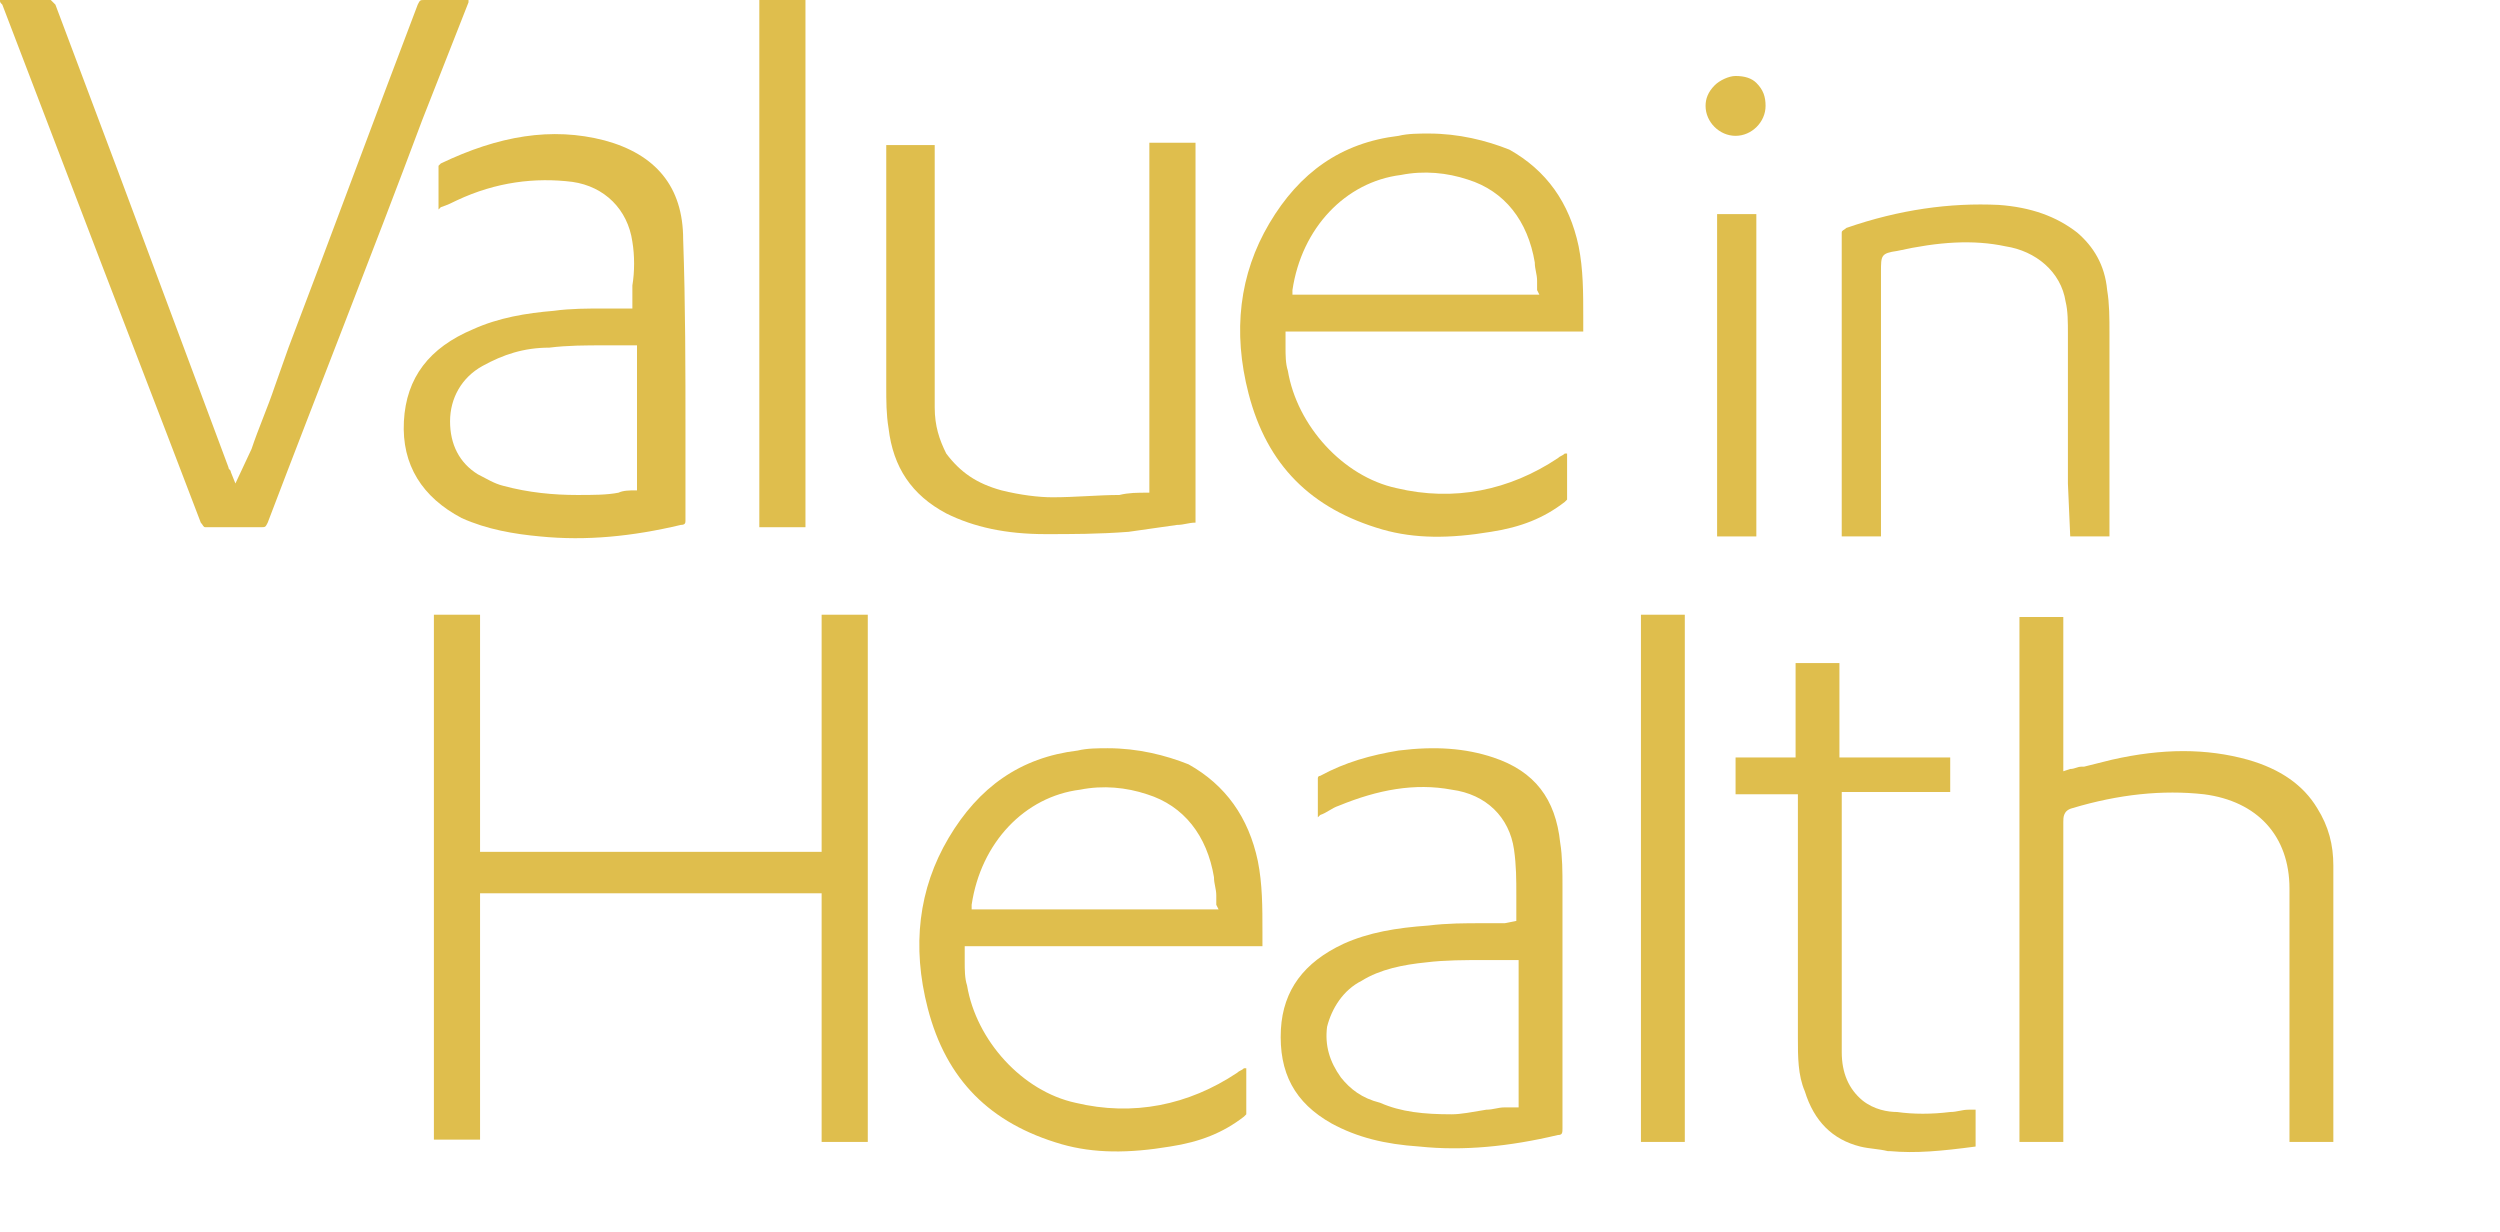 <svg width="140" height="69" viewBox="0 0 140 69" fill="none" xmlns="http://www.w3.org/2000/svg">
<path d="M13.183 29.524C13.7 29.524 14.217 29.524 14.605 29.524C14.863 29.524 14.863 29.524 14.992 29.267C17.836 21.789 20.808 14.311 23.652 6.704L26.237 0.129V0H25.72C25.073 0 24.427 0 23.781 0C23.523 0 23.523 0 23.393 0.258C20.938 6.704 18.611 13.022 16.156 19.468L15.38 21.66C14.992 22.82 14.475 23.98 14.088 25.141L13.183 27.075L12.925 26.43C12.925 26.301 12.795 26.301 12.795 26.172L6.591 9.541C5.428 6.446 4.265 3.352 3.102 0.258C2.973 0.129 2.843 0 2.843 0C2.068 0 1.292 0 0.517 0H0C0 0.129 0 0.129 0.129 0.258L3.877 10.056C6.333 16.503 8.789 22.82 11.244 29.267C11.374 29.395 11.374 29.524 11.503 29.524C12.149 29.524 12.666 29.524 13.183 29.524Z" fill="#DFBE4D"/>
<path d="M80.003 7.478C79.486 7.478 78.839 7.478 78.323 7.607C75.091 7.993 72.765 9.67 71.085 12.506C69.405 15.342 69.017 18.566 69.921 22.047C70.956 26.043 73.411 28.493 77.418 29.653C79.227 30.169 81.166 30.169 83.492 29.782C85.172 29.524 86.465 29.009 87.628 28.106C87.757 27.977 87.757 27.977 87.757 27.977C87.757 27.204 87.757 26.559 87.757 25.785V25.399H87.628C87.499 25.528 87.37 25.528 87.24 25.657C84.526 27.462 81.424 28.106 78.193 27.333C75.221 26.688 72.636 23.852 72.119 20.757C71.99 20.37 71.99 19.855 71.99 19.468C71.99 19.21 71.99 19.081 71.99 18.823V18.566H88.662C88.662 18.308 88.662 18.05 88.662 17.792C88.662 16.374 88.662 15.085 88.404 13.795C87.887 11.346 86.594 9.541 84.526 8.38C83.234 7.865 81.683 7.478 80.003 7.478ZM86.206 16.503H72.377V16.245C72.894 12.764 75.35 10.185 78.452 9.798C79.744 9.541 81.037 9.67 82.2 10.056C84.268 10.701 85.56 12.377 85.948 14.698C85.948 15.085 86.077 15.342 86.077 15.729C86.077 15.858 86.077 16.116 86.077 16.245L86.206 16.503Z" fill="#DFBE4D"/>
<path d="M35.284 17.276H35.155C34.767 17.276 34.25 17.276 33.862 17.276C32.958 17.276 31.924 17.276 31.019 17.405C29.468 17.534 27.917 17.792 26.495 18.437C24.04 19.468 22.747 21.144 22.618 23.594C22.489 26.043 23.652 27.848 25.849 29.009C27.271 29.653 28.822 29.911 30.243 30.04C32.828 30.298 35.413 30.04 38.127 29.395C38.386 29.395 38.386 29.267 38.386 29.138C38.386 27.462 38.386 25.785 38.386 24.238C38.386 20.757 38.386 17.018 38.257 13.408C38.257 10.443 36.706 8.638 33.862 7.865C30.89 7.091 27.917 7.607 24.686 9.154L24.557 9.283C24.557 9.927 24.557 10.572 24.557 11.346V11.732L24.686 11.603C25.073 11.475 25.332 11.346 25.59 11.217C27.788 10.185 29.985 9.927 32.053 10.185C33.862 10.443 35.155 11.732 35.413 13.537C35.542 14.311 35.542 15.213 35.413 15.987C35.413 16.374 35.413 16.761 35.413 17.147V17.276H35.155C35.413 17.276 35.284 17.276 35.284 17.276ZM32.311 27.719C31.019 27.719 29.597 27.59 28.175 27.204C27.658 27.075 27.271 26.817 26.754 26.559C25.72 25.914 25.203 24.883 25.203 23.594C25.203 22.304 25.849 21.144 27.012 20.499C28.175 19.855 29.339 19.468 30.76 19.468C31.794 19.339 32.828 19.339 33.862 19.339C34.25 19.339 34.767 19.339 35.155 19.339C35.284 19.339 35.284 19.339 35.413 19.339H35.672V27.462H35.542C35.284 27.462 34.896 27.462 34.638 27.59C33.991 27.719 33.216 27.719 32.311 27.719C32.441 27.719 32.441 27.719 32.311 27.719Z" fill="#DFBE4D"/>
<path d="M49.63 7.993V11.732C49.63 15.085 49.63 18.308 49.63 21.66C49.63 22.433 49.63 23.207 49.759 23.98C50.018 26.172 51.052 27.719 52.99 28.751C54.541 29.524 56.351 29.911 58.548 29.911C59.97 29.911 61.521 29.911 63.201 29.782C64.106 29.653 65.01 29.524 65.915 29.395C66.303 29.395 66.561 29.267 66.949 29.267V7.993H64.364V27.59H64.235C63.718 27.59 63.201 27.59 62.684 27.719C61.521 27.719 60.228 27.848 58.936 27.848C58.16 27.848 57.126 27.719 56.092 27.462C54.671 27.075 53.766 26.43 52.99 25.399C52.603 24.625 52.344 23.852 52.344 22.82C52.344 19.339 52.344 15.729 52.344 12.248V8.122H49.63V7.993Z" fill="#DFBE4D"/>
<path d="M42.522 29.524H45.106V0H42.522V29.524Z" fill="#DFBE4D"/>
<path d="M115.933 30.04H118.13V26.817C118.13 24.109 118.13 21.402 118.13 18.695C118.13 17.792 118.13 17.018 118.001 16.245C117.871 14.827 117.225 13.795 116.32 13.022C115.157 12.119 113.736 11.604 111.926 11.475C109.212 11.346 106.369 11.732 103.396 12.764C103.267 12.893 103.137 12.893 103.137 13.022C103.137 17.792 103.137 22.433 103.137 27.204V30.04H105.335V15.213C105.335 14.311 105.335 14.182 106.239 14.053C108.566 13.537 110.504 13.409 112.314 13.795C113.994 14.053 115.416 15.213 115.674 16.89C115.803 17.405 115.803 18.05 115.803 18.695C115.803 21.531 115.803 24.238 115.803 27.075L115.933 30.04Z" fill="#DFBE4D"/>
<path d="M96.158 30.04H98.355V11.99H96.158V30.04Z" fill="#DFBE4D"/>
<path d="M97.192 4.255C96.805 4.255 96.287 4.512 96.029 4.77C95.641 5.157 95.512 5.544 95.512 5.931C95.512 6.833 96.287 7.607 97.192 7.607C98.097 7.607 98.872 6.833 98.872 5.931C98.872 5.415 98.743 5.028 98.355 4.641C98.097 4.384 97.709 4.255 97.192 4.255Z" fill="#DFBE4D"/>
<path d="M46.011 63.948H48.596V34.424H46.011V47.703H26.883V34.424H24.298V63.819H26.883V50.024H46.011V63.948Z" fill="#DFBE4D"/>
<path d="M113.089 63.948H115.545V60.596C115.545 55.697 115.545 50.797 115.545 46.027C115.545 45.769 115.545 45.382 116.062 45.254C118.647 44.48 121.103 44.222 123.429 44.48C126.402 44.867 128.211 46.801 128.211 49.766C128.211 53.118 128.211 56.728 128.211 59.564C128.211 60.983 128.211 62.401 128.211 63.819V63.948H130.667C130.667 62.659 130.667 61.369 130.667 60.08C130.667 56.47 130.667 52.344 130.667 48.477C130.667 47.316 130.408 46.285 129.762 45.254C128.986 43.964 127.694 43.062 125.885 42.546C123.558 41.901 121.103 41.901 118.259 42.546C117.742 42.675 117.225 42.804 116.708 42.933H116.579C116.32 42.933 116.191 43.062 115.933 43.062L115.545 43.191V34.553H113.089V63.948Z" fill="#DFBE4D"/>
<path d="M84.268 51.7H84.138C83.751 51.7 83.363 51.7 83.105 51.7H82.975C82.071 51.7 81.037 51.7 80.003 51.829C78.193 51.958 76.642 52.216 75.221 52.86C73.023 53.892 71.86 55.439 71.731 57.63C71.602 60.08 72.506 61.756 74.574 62.917C75.996 63.69 77.547 64.077 79.486 64.206C81.941 64.464 84.526 64.206 87.24 63.561C87.499 63.561 87.499 63.432 87.499 63.174C87.499 60.596 87.499 58.146 87.499 55.568C87.499 53.634 87.499 51.7 87.499 49.637C87.499 48.864 87.499 47.961 87.37 47.187C87.111 44.738 85.948 43.191 83.621 42.417C82.071 41.901 80.39 41.773 78.322 42.03C76.772 42.288 75.35 42.675 73.928 43.449C73.799 43.449 73.799 43.578 73.799 43.578C73.799 44.222 73.799 44.867 73.799 45.511V45.769L73.928 45.64C74.316 45.511 74.574 45.254 74.962 45.125C77.159 44.222 79.227 43.835 81.295 44.222C83.234 44.48 84.526 45.769 84.785 47.574C84.914 48.477 84.914 49.25 84.914 50.153C84.914 50.539 84.914 50.926 84.914 51.313V51.571L84.268 51.7ZM81.295 62.401C79.744 62.401 78.452 62.272 77.288 61.756C76.254 61.498 75.608 60.983 75.091 60.338C74.445 59.435 74.187 58.533 74.316 57.502C74.574 56.47 75.221 55.439 76.254 54.923C77.288 54.278 78.581 54.021 79.873 53.892C80.907 53.763 82.071 53.763 83.105 53.763C83.492 53.763 84.009 53.763 84.397 53.763C84.526 53.763 84.526 53.763 84.656 53.763H84.785H85.043V62.014H84.785C84.656 62.014 84.526 62.014 84.397 62.014H84.268C83.88 62.014 83.621 62.143 83.234 62.143C82.458 62.272 81.812 62.401 81.295 62.401Z" fill="#DFBE4D"/>
<path d="M91.893 63.948H94.349V34.424H91.893V63.948Z" fill="#DFBE4D"/>
<path d="M97.322 44.48H100.682V49.379C100.682 52.344 100.682 55.181 100.682 58.146C100.682 59.178 100.682 60.209 101.07 61.112C101.587 62.788 102.621 63.819 104.171 64.206C104.688 64.335 105.205 64.335 105.722 64.464H105.852C107.273 64.593 108.695 64.464 110.634 64.206V62.143C110.504 62.143 110.375 62.143 110.246 62.143C109.858 62.143 109.6 62.272 109.212 62.272C108.178 62.401 107.144 62.401 106.239 62.272C105.722 62.272 104.947 62.143 104.301 61.627C103.525 60.983 103.138 60.08 103.138 58.92C103.138 55.439 103.138 51.829 103.138 48.348V44.996C103.138 44.867 103.138 44.867 103.138 44.738V44.609V44.351H109.212V42.417H103.008V37.131H100.553V42.417H97.192V44.48H97.322Z" fill="#DFBE4D"/>
<path d="M62.038 41.901C61.521 41.901 60.874 41.901 60.357 42.03C57.126 42.417 54.8 44.093 53.12 46.93C51.44 49.766 51.052 52.989 51.956 56.47C52.99 60.467 55.446 62.917 59.453 64.077C61.262 64.593 63.201 64.593 65.527 64.206C67.207 63.948 68.5 63.432 69.663 62.53C69.792 62.401 69.792 62.401 69.792 62.401C69.792 61.627 69.792 60.983 69.792 60.209V59.822H69.663C69.534 59.951 69.405 59.951 69.275 60.08C66.561 61.885 63.459 62.53 60.228 61.756C57.255 61.112 54.671 58.275 54.154 55.181C54.024 54.794 54.024 54.278 54.024 53.892C54.024 53.634 54.024 53.505 54.024 53.247V52.989H70.697C70.697 52.731 70.697 52.473 70.697 52.216C70.697 50.797 70.697 49.508 70.439 48.219C69.921 45.769 68.629 43.964 66.561 42.804C65.269 42.288 63.718 41.901 62.038 41.901ZM68.241 50.926H54.412V50.669C54.929 47.187 57.385 44.609 60.487 44.222C61.779 43.964 63.072 44.093 64.235 44.48C66.303 45.125 67.595 46.801 67.983 49.121C67.983 49.508 68.112 49.766 68.112 50.153C68.112 50.282 68.112 50.539 68.112 50.669L68.241 50.926Z" fill="#DFBE4D"/>
</svg>

